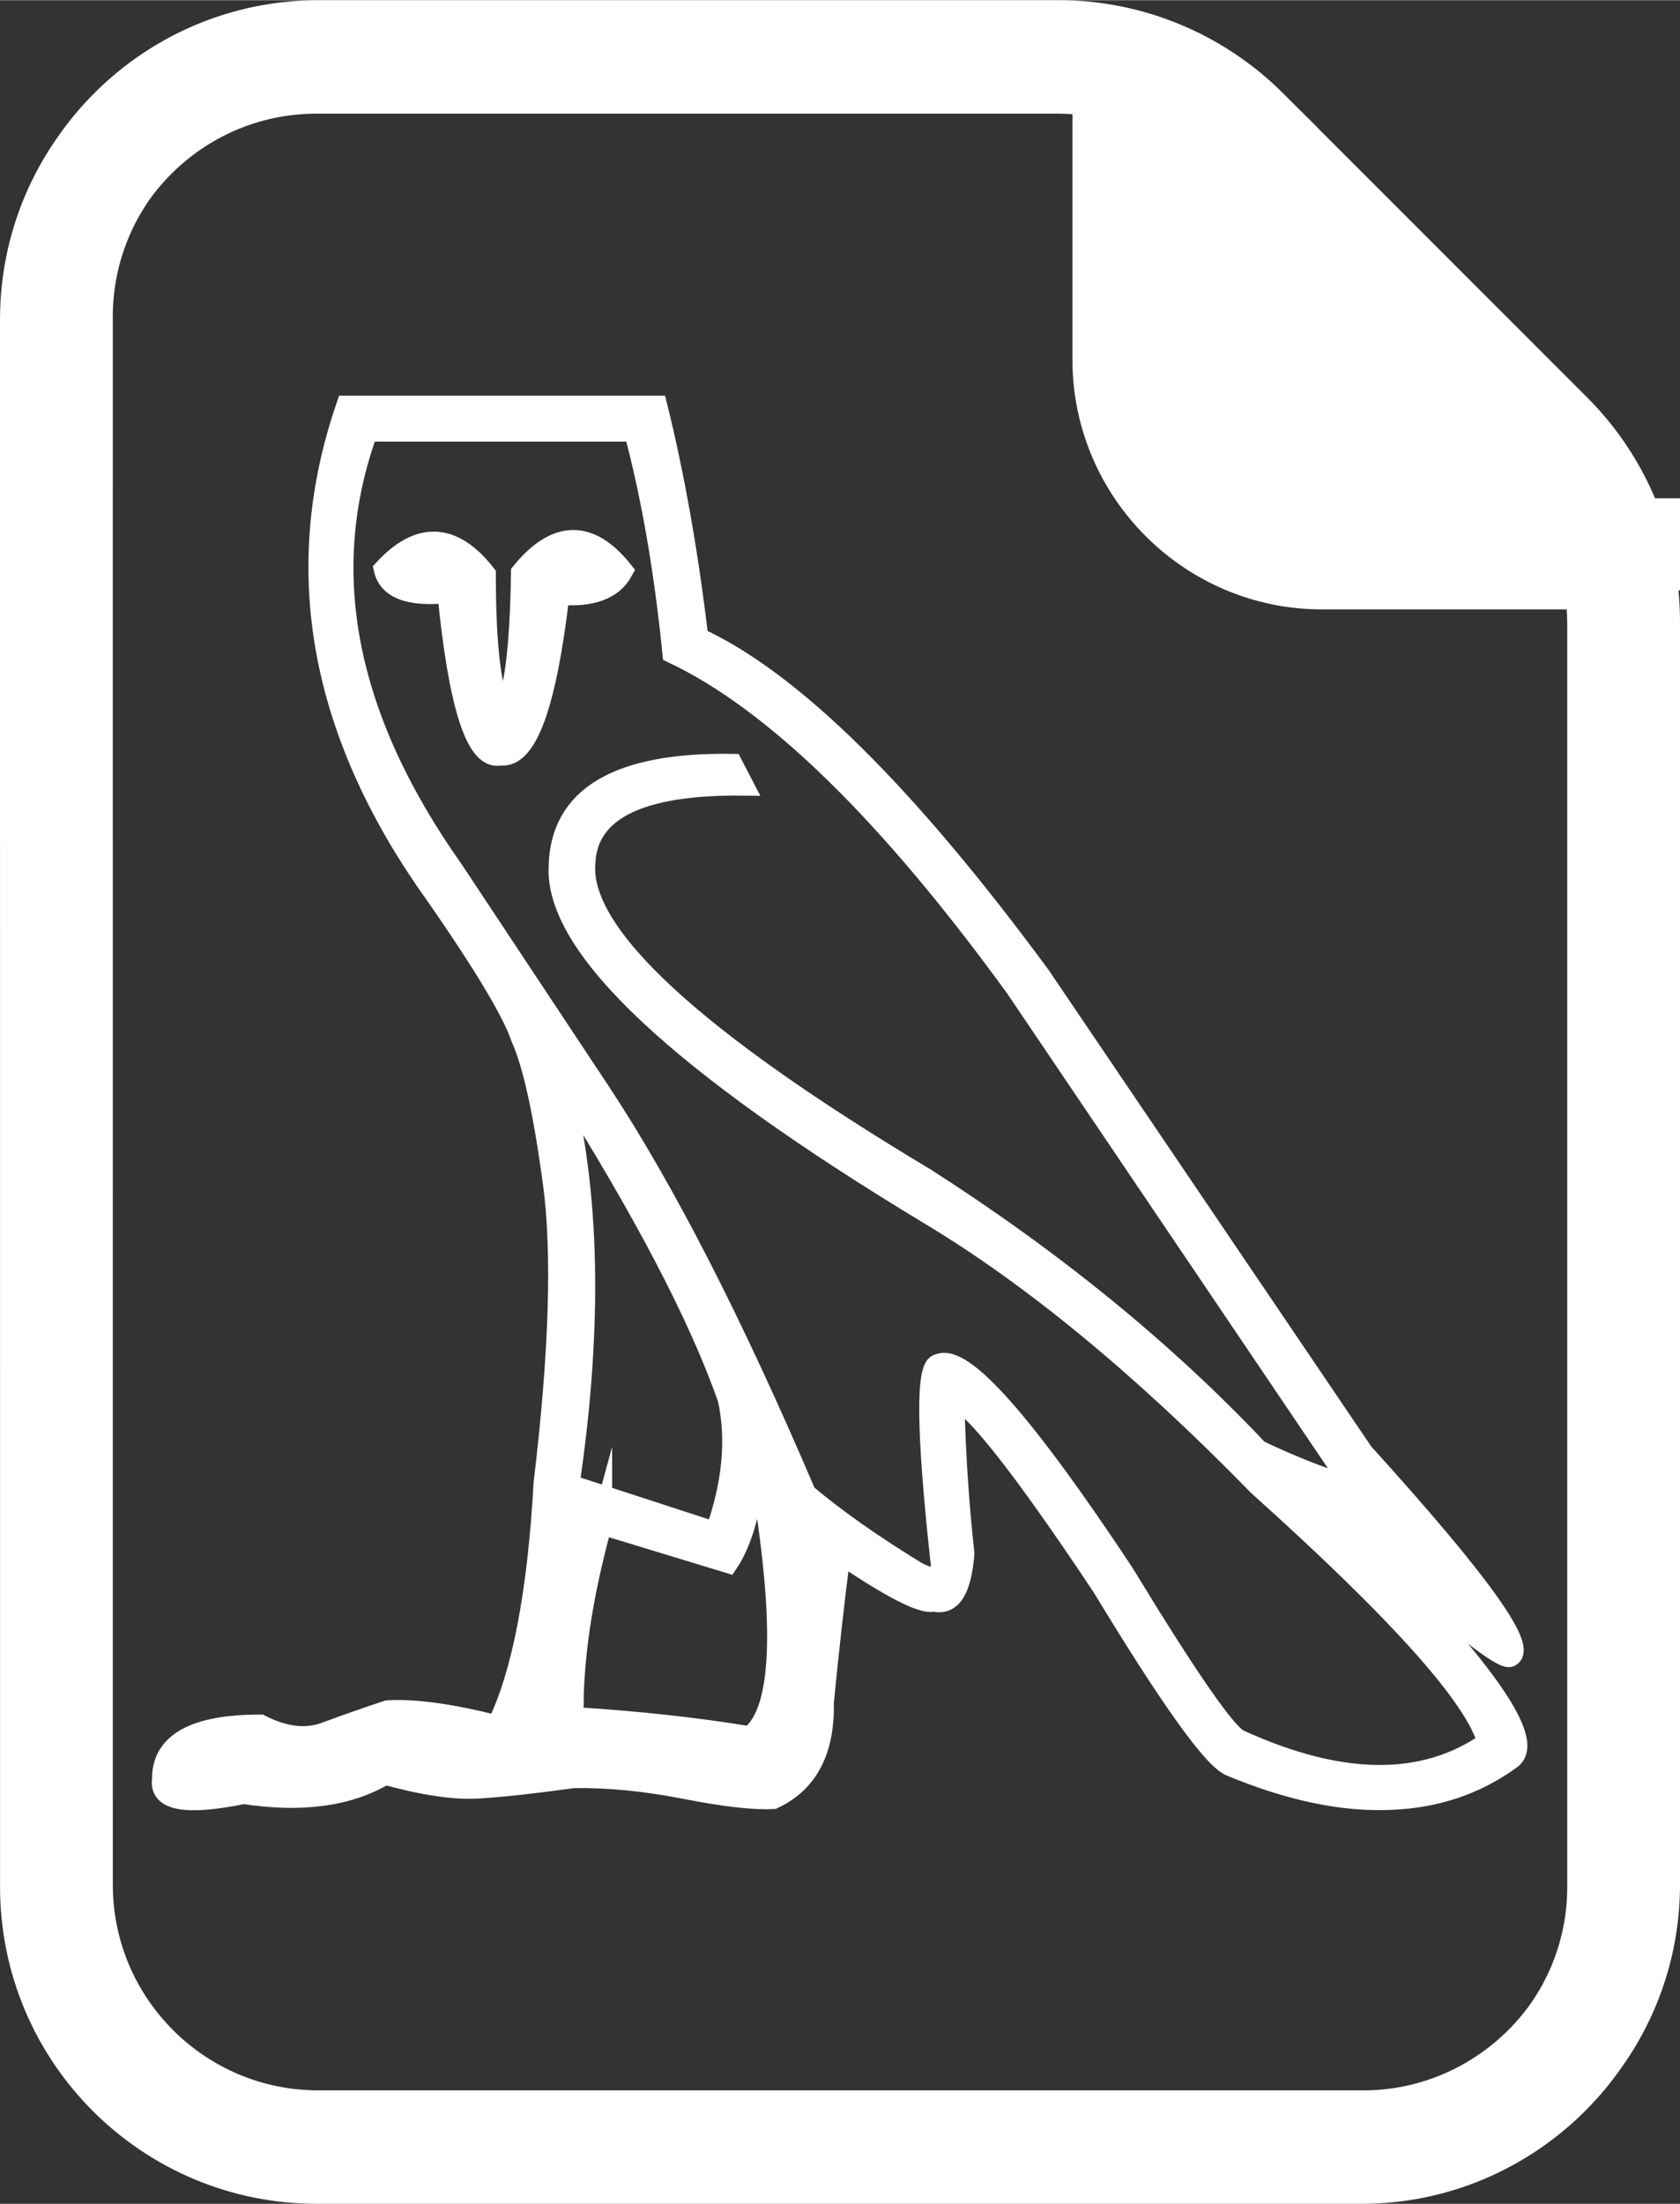 <?xml version="1.0" encoding="UTF-8"?>
<!DOCTYPE svg PUBLIC "-//W3C//DTD SVG 1.0//EN" "http://www.w3.org/TR/2001/REC-SVG-20010904/DTD/svg10.dtd">
<!-- Creator: CorelDRAW 2019 (64-Bit) -->
<svg xmlns="http://www.w3.org/2000/svg" xml:space="preserve" width="4.268cm" height="5.598cm" version="1.0" style="shape-rendering:geometricPrecision; text-rendering:geometricPrecision; image-rendering:optimizeQuality; fill-rule:evenodd; clip-rule:evenodd"
viewBox="0 0 1439.3 1887.46"
 xmlns:xlink="http://www.w3.org/1999/xlink">
 <rect x="0" y="0" width="1439.3" height="1887.46" fill="#333333" stroke="none"/>
 <defs>
  <style type="text/css">
   <![CDATA[
    .str1 {stroke:#fff;stroke-width:95.16;stroke-miterlimit:22.926}
    .str0 {stroke:#fff;stroke-width:17.84;stroke-miterlimit:22.926}
    .fil1 {fill:#fff}
    .fil0 {fill:#fff}
   ]]>
  </style>
 </defs>
 <g id="Capa_x0020_1">
  <g id="_1646483039888">
   <path class="fil0 str0" d="M944.14 1358.32c-68.81,-103.22 -111.1,-156.74 -126.87,-160.56 0.96,44.92 3.82,89.12 8.6,132.6 -2.39,31.06 -10.99,44.68 -25.81,40.86 -9.08,2.87 -35.84,-10.75 -80.28,-40.86 -5.26,41.1 -10.03,83.62 -14.33,127.59 0.95,41.09 -13.38,68.57 -43.01,82.43 -16.25,0.96 -41.46,-1.91 -75.62,-8.6 -34.16,-6.69 -66.06,-9.8 -95.69,-9.32 -34.41,4.78 -61.64,7.77 -81.72,8.96 -20.06,1.2 -46.58,-2.75 -79.56,-11.83 -31.06,18.64 -71.44,24.13 -121.13,16.49 -49.22,10.03 -72.4,5.97 -69.53,-12.19 -0.48,-31.06 27.48,-46.59 83.87,-46.59 20.55,10.51 39.19,12.67 55.91,6.45 16.72,-6.21 34.41,-12.42 53.04,-18.64 22.94,-1.43 54.24,2.87 93.9,12.9 21.5,-43.96 34.88,-113.25 40.14,-207.87 13.38,-111.82 16,-197.71 7.88,-257.68 -8.12,-59.97 -17.2,-101.19 -27.24,-123.65 -8.12,-23.89 -35.6,-69.05 -82.43,-135.47 -91.75,-134.28 -114.21,-269.51 -67.38,-405.7l0 0 265.93 0c14.81,59.73 26.52,125.92 35.12,198.55 80.76,37.27 178.48,133.8 293.16,289.58l0 0 276.68 408.57c97.97,108 140.01,166.06 126.16,174.18 -5.74,4.78 -57.35,-36.55 -154.83,-124 127.11,125.68 178.72,196.4 154.83,212.17 -29.63,21.5 -63.79,32.97 -102.5,34.4 -40.62,1.91 -86.25,-7.65 -136.9,-28.67 -14.81,-5.73 -51.61,-57.1 -110.39,-154.11zm-139.77 -189.95c20.55,-9.08 73.35,50.65 158.41,179.19 54.95,90.32 87.92,137.86 98.91,142.64 86.97,39.66 157.93,40.38 212.89,2.15 -9.56,-37.75 -75.03,-111.1 -196.4,-220.06 -99.4,-101.78 -193.29,-179.19 -281.7,-232.23 -214.56,-129.5 -320.4,-228.66 -317.54,-297.47 0.96,-60.21 50.41,-89.59 148.37,-88.16l0 0 9.32 17.92c-88.41,-0.95 -133.56,21.26 -135.47,66.66 -5.26,60.69 91.99,150.76 291.73,270.23 110.39,70.72 205.48,148.37 285.28,232.96 36.79,17.2 63.55,27.24 80.28,30.1l0 0 -288.15 -426.48c-108.95,-150.05 -206.91,-245.62 -293.88,-286.71 -7.17,-71.2 -18.16,-134.52 -32.97,-189.95l0 0 -228.65 0c-43.49,119.94 -19.12,245.14 73.11,375.6 63.07,95.09 104.89,158.17 125.43,189.23 55.43,83.62 114.45,198.79 177.05,345.49 24.85,21.03 56.39,43.25 94.61,66.66 16.72,9.08 23.65,5.26 20.79,-11.46 -11.95,-110.39 -12.43,-165.82 -1.43,-166.3zm-191.38 144.07c14.82,-41.58 18.4,-79.8 10.75,-114.69 -24.84,-70.72 -72.63,-161.99 -143.36,-273.81 24.85,96.05 27.24,211.93 7.17,347.64l125.43 40.86zm-97.48 -7.17c-17.2,62.6 -25.33,117.79 -24.37,165.58 54.48,3.35 104.89,8.84 151.24,16.49 29.63,-21.5 31.53,-103.22 5.73,-245.14 -2.87,43.96 -10.99,75.98 -24.37,96.05l-108.23 -32.97zm-131.89 -797.78c-32.5,3.34 -50.65,-3.35 -54.47,-20.07 30.1,-32.5 59.01,-31.06 86.73,4.3 0,64.03 5.01,103.46 15.05,118.27 9.56,-13.38 14.81,-53.28 15.77,-119.7 29.63,-36.32 58.54,-36.79 86.73,-1.43 -8.6,15.77 -26.76,22.46 -54.48,20.07 -10.99,94.61 -27.71,140.49 -50.17,137.62 -20.55,4.77 -35.6,-41.58 -45.16,-139.06z"/>
   <path class="fil1 str1" d="M1382.07 474.21c5.4,19.41 8.21,39.59 8.21,60.02l0 1081.85c0,123.11 -100.73,223.8 -223.8,223.8l-895.06 0c-123.61,0 -223.79,-100.23 -223.79,-223.8l-0.04 -1342.7c0,-123.61 100.18,-223.8 223.8,-223.8l634.26 0c20.68,0 41.1,2.9 60.72,8.45l0 250.05c0,91.37 74.76,166.13 166.13,166.13l249.58 0zm-316.7 -361.08l260.97 260.97c41.95,42.04 65.38,99.04 65.38,158.12l0 1081.85c0,123.11 -100.73,223.8 -223.8,223.8l-895.06 0c-123.61,0 -223.79,-100.23 -223.79,-223.8l-0.04 -1342.7c0,-123.61 100.18,-223.8 223.8,-223.8l634.26 0c59.12,0 116.09,23.6 158.29,65.55z"/>
  </g>
 </g>
</svg>
